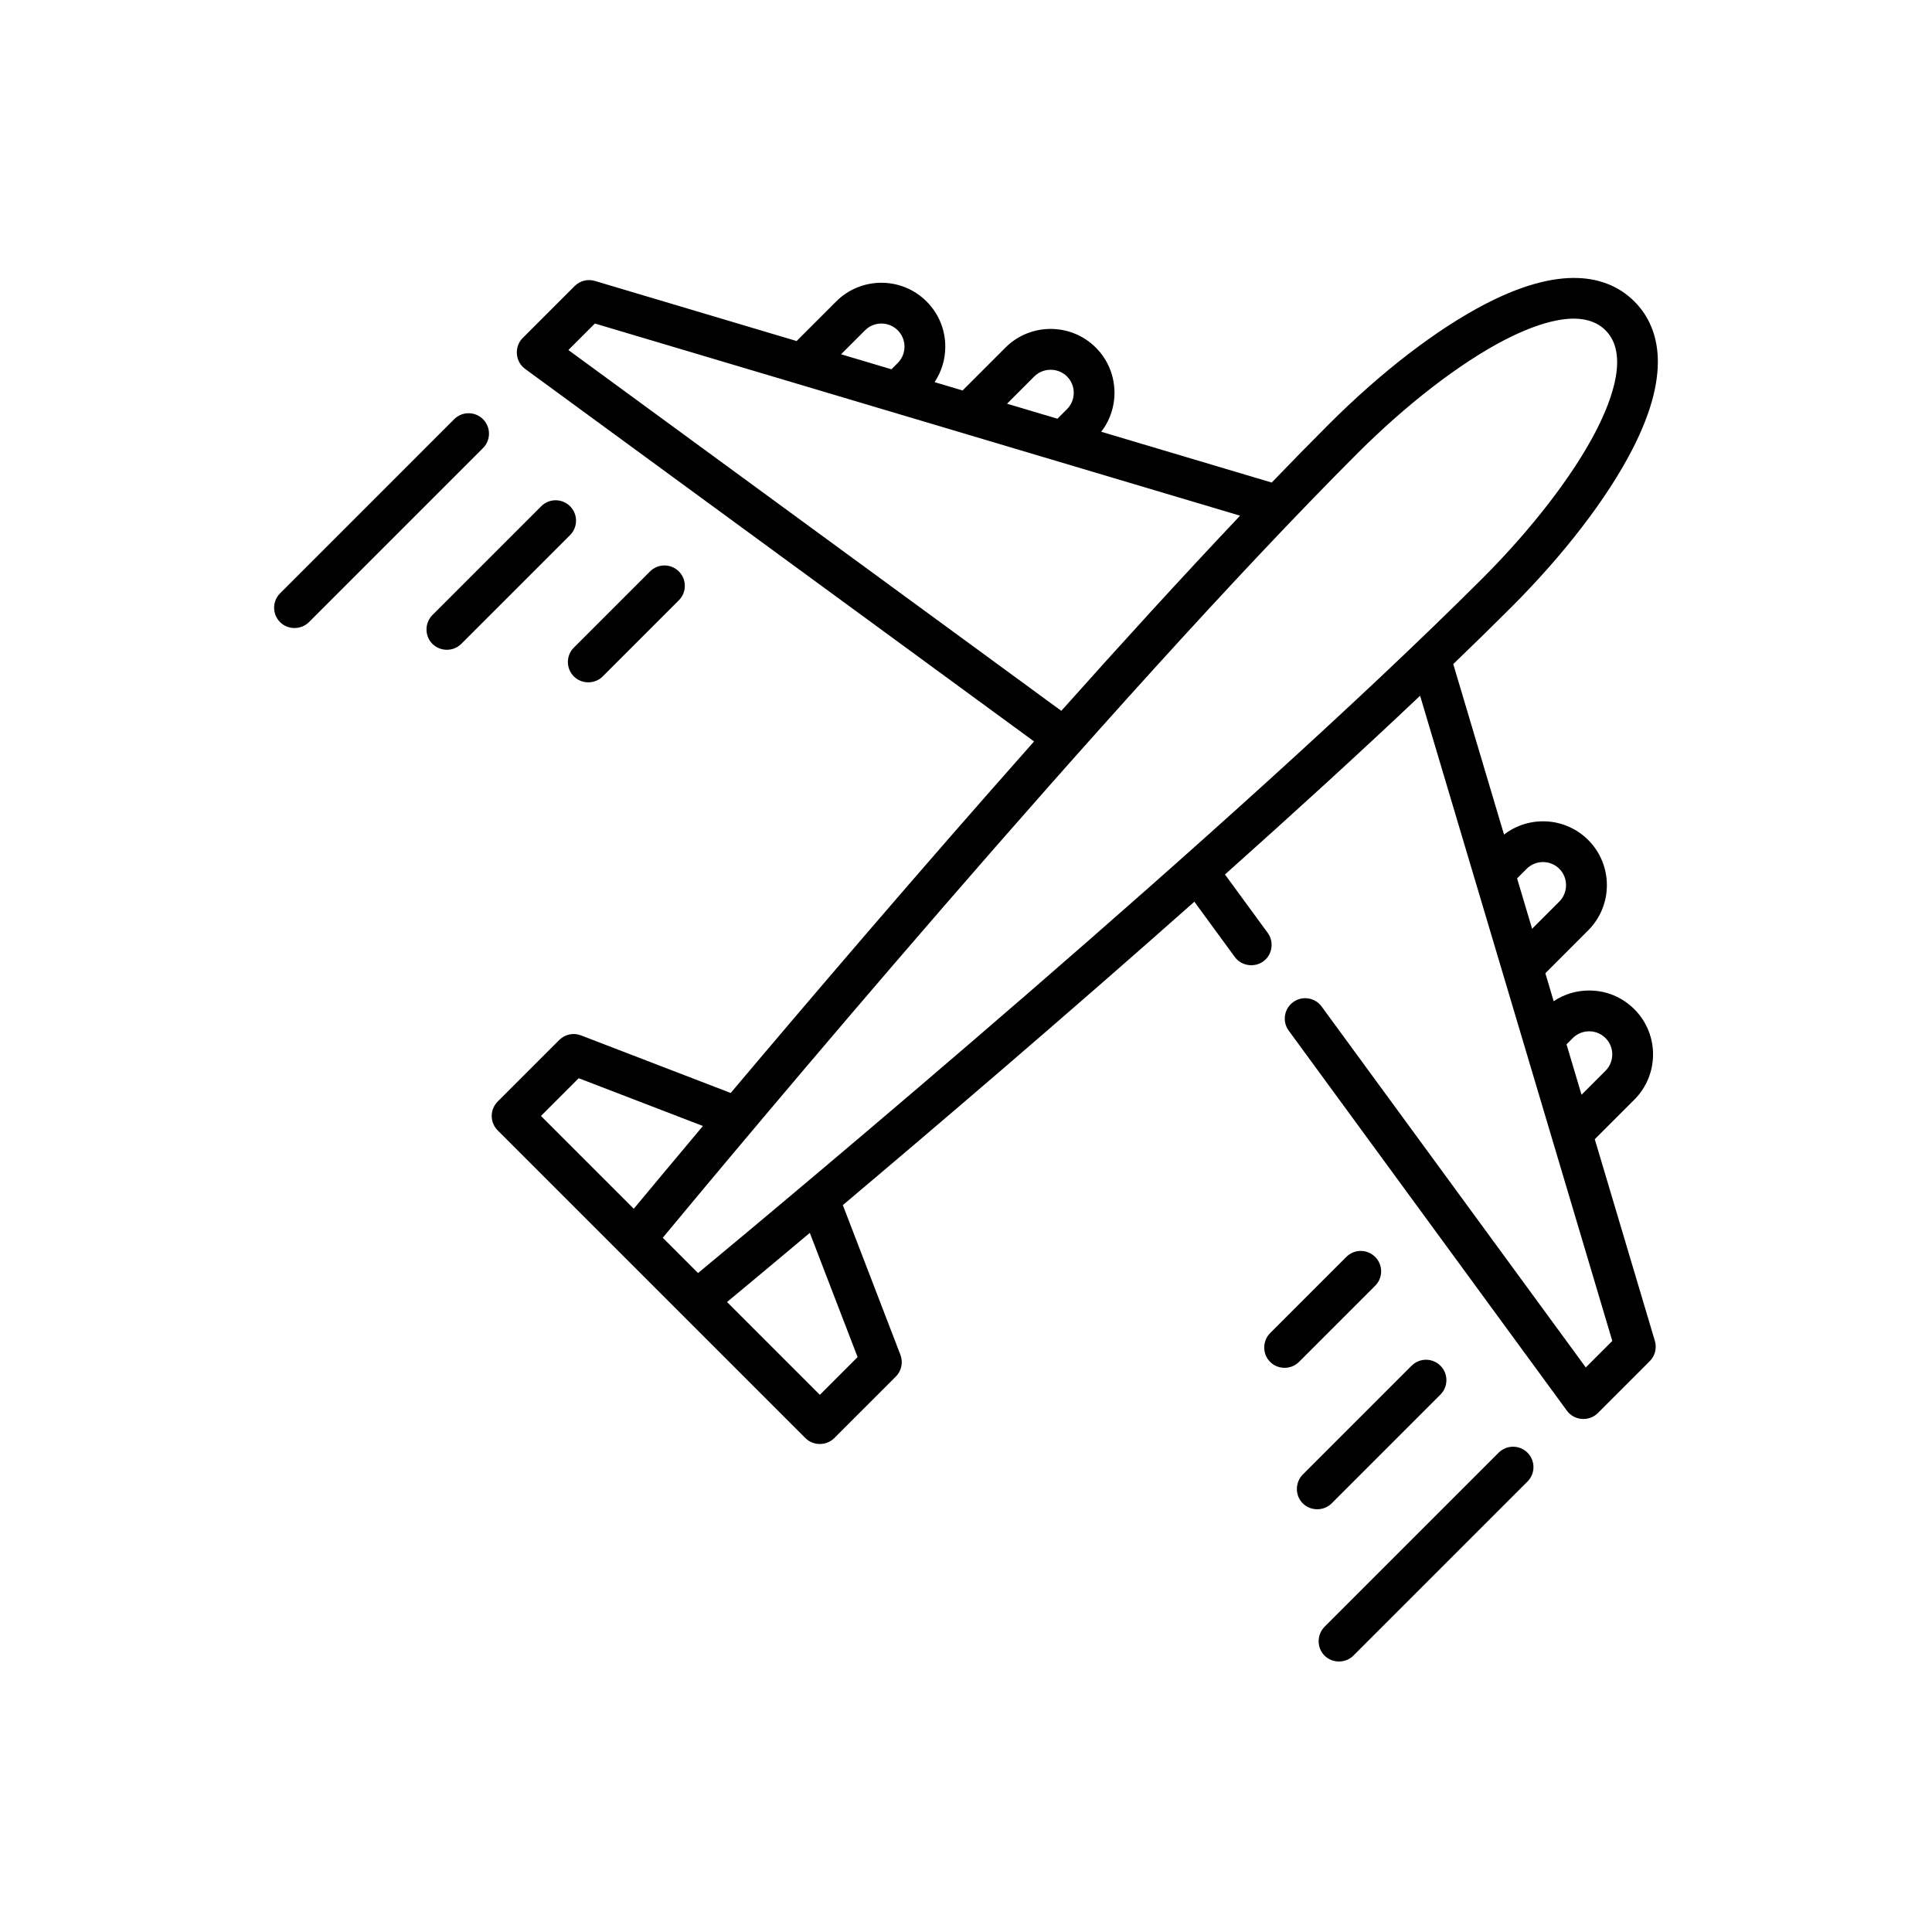 <svg width="100" height="100" viewBox="0 0 100 100" fill="none" xmlns="http://www.w3.org/2000/svg"><path d="M82.545 58.965L84.594 56.916C85.884 55.626 85.884 53.527 84.594 52.237C83.969 51.612 83.138 51.268 82.254 51.268C81.591 51.268 80.957 51.462 80.418 51.823L79.987 50.374L82.204 48.156C83.495 46.865 83.495 44.767 82.204 43.477C81.017 42.289 79.145 42.198 77.848 43.197L75.22 34.373C76.27 33.363 77.275 32.379 78.223 31.431C80.953 28.701 83.173 25.81 84.474 23.292C86.673 19.037 85.752 16.762 84.594 15.603C83.435 14.444 81.16 13.524 76.904 15.723C74.387 17.023 71.496 19.243 68.766 21.974C67.818 22.922 66.834 23.927 65.823 24.977L56.999 22.348C57.999 21.052 57.907 19.18 56.72 17.992C55.43 16.703 53.331 16.702 52.041 17.992L49.823 20.211L48.373 19.779C48.734 19.239 48.928 18.606 48.928 17.942C48.928 17.059 48.584 16.228 47.959 15.603C46.67 14.313 44.571 14.313 43.281 15.603L41.232 17.652L30.791 14.541C30.419 14.431 30.016 14.533 29.743 14.807L27.055 17.495C26.603 17.946 26.663 18.717 27.178 19.093L53.523 38.377C47.583 45.075 41.861 51.781 37.821 56.572L30.072 53.591C29.682 53.441 29.241 53.535 28.946 53.83L25.76 57.016C25.348 57.428 25.348 58.096 25.76 58.508L41.688 74.436C42.095 74.843 42.774 74.843 43.181 74.436L46.367 71.251C46.662 70.956 46.756 70.515 46.605 70.125L43.625 62.376C48.416 58.336 55.122 52.614 61.82 46.673L63.913 49.533C64.284 50.041 65.038 50.106 65.493 49.674C65.873 49.313 65.926 48.708 65.617 48.286L63.404 45.263C66.907 42.137 70.366 38.983 73.504 36.011L83.452 69.406L82.08 70.778L68.408 52.099C68.063 51.628 67.403 51.526 66.932 51.87C66.461 52.215 66.359 52.876 66.704 53.346L81.104 73.019C81.48 73.534 82.251 73.594 82.702 73.142L85.39 70.454C85.665 70.181 85.766 69.778 85.656 69.406L82.545 58.965ZM53.535 19.485C53.996 19.024 54.766 19.024 55.227 19.485C55.694 19.952 55.694 20.711 55.227 21.178L54.732 21.673L52.124 20.896L53.535 19.485ZM44.774 17.096C45.24 16.63 46 16.63 46.467 17.096C46.933 17.563 46.933 18.322 46.467 18.789L46.141 19.114L43.533 18.337L44.774 17.096ZM29.419 18.117L30.791 16.745L64.186 26.692C61.214 29.831 58.06 33.29 54.933 36.793L29.419 18.117ZM29.954 55.808L36.383 58.281C34.77 60.201 33.534 61.687 32.804 62.566L28 57.762L29.954 55.808ZM34.304 64.066C37.985 59.625 57.441 36.285 70.259 23.467C72.802 20.924 75.578 18.785 77.873 17.599C79.597 16.709 81.903 15.899 83.101 17.096C84.298 18.294 83.488 20.6 82.598 22.324C81.412 24.619 79.273 27.395 76.729 29.938C63.912 42.755 40.572 62.212 36.131 65.893L34.304 64.066ZM44.389 70.243L42.435 72.197L37.631 67.392C38.51 66.663 39.996 65.427 41.916 63.814L44.389 70.243ZM81.408 53.73C81.875 53.264 82.634 53.264 83.101 53.73C83.567 54.197 83.567 54.956 83.101 55.423L81.86 56.664L81.083 54.056L81.408 53.73ZM79.019 44.97C79.485 44.503 80.245 44.504 80.712 44.97C81.173 45.431 81.173 46.201 80.712 46.662L79.301 48.073L78.524 45.465L79.019 44.97Z" fill="black"></path><path d="M77.569 75.191L68.559 84.201C68.174 84.586 68.149 85.221 68.502 85.634C68.897 86.095 69.623 86.124 70.052 85.694L79.062 76.684C79.475 76.272 79.475 75.603 79.062 75.191C78.65 74.779 77.981 74.779 77.569 75.191V75.191Z" fill="black"></path><path d="M74.557 72.183C74.969 71.771 74.969 71.102 74.557 70.69C74.145 70.277 73.476 70.277 73.064 70.69L67.433 76.321C67.048 76.706 67.023 77.34 67.376 77.754C67.771 78.215 68.496 78.244 68.926 77.814L74.557 72.183Z" fill="black"></path><path d="M71.178 66.551C71.591 66.139 71.591 65.47 71.178 65.058C70.766 64.645 70.098 64.645 69.685 65.058L65.743 69C65.359 69.384 65.333 70.02 65.687 70.433C66.082 70.894 66.807 70.923 67.236 70.493L71.178 66.551Z" fill="black"></path><path d="M25.001 21.698C24.589 21.286 23.92 21.286 23.508 21.698L14.498 30.709C14.085 31.121 14.085 31.79 14.498 32.202C14.904 32.608 15.584 32.608 15.991 32.202L25.001 23.192C25.413 22.779 25.413 22.111 25.001 21.698Z" fill="black"></path><path d="M29.506 26.203C29.094 25.791 28.425 25.791 28.014 26.203L22.382 31.835C21.997 32.219 21.972 32.854 22.326 33.267C22.721 33.728 23.445 33.757 23.875 33.328L29.506 27.697C29.919 27.284 29.919 26.615 29.506 26.203Z" fill="black"></path><path d="M29.703 35.012C30.11 35.419 30.789 35.419 31.196 35.012L35.138 31.07C35.55 30.658 35.55 29.989 35.138 29.577C34.725 29.165 34.057 29.165 33.645 29.577L29.703 33.519C29.291 33.931 29.291 34.599 29.703 35.012Z" fill="black"></path></svg>